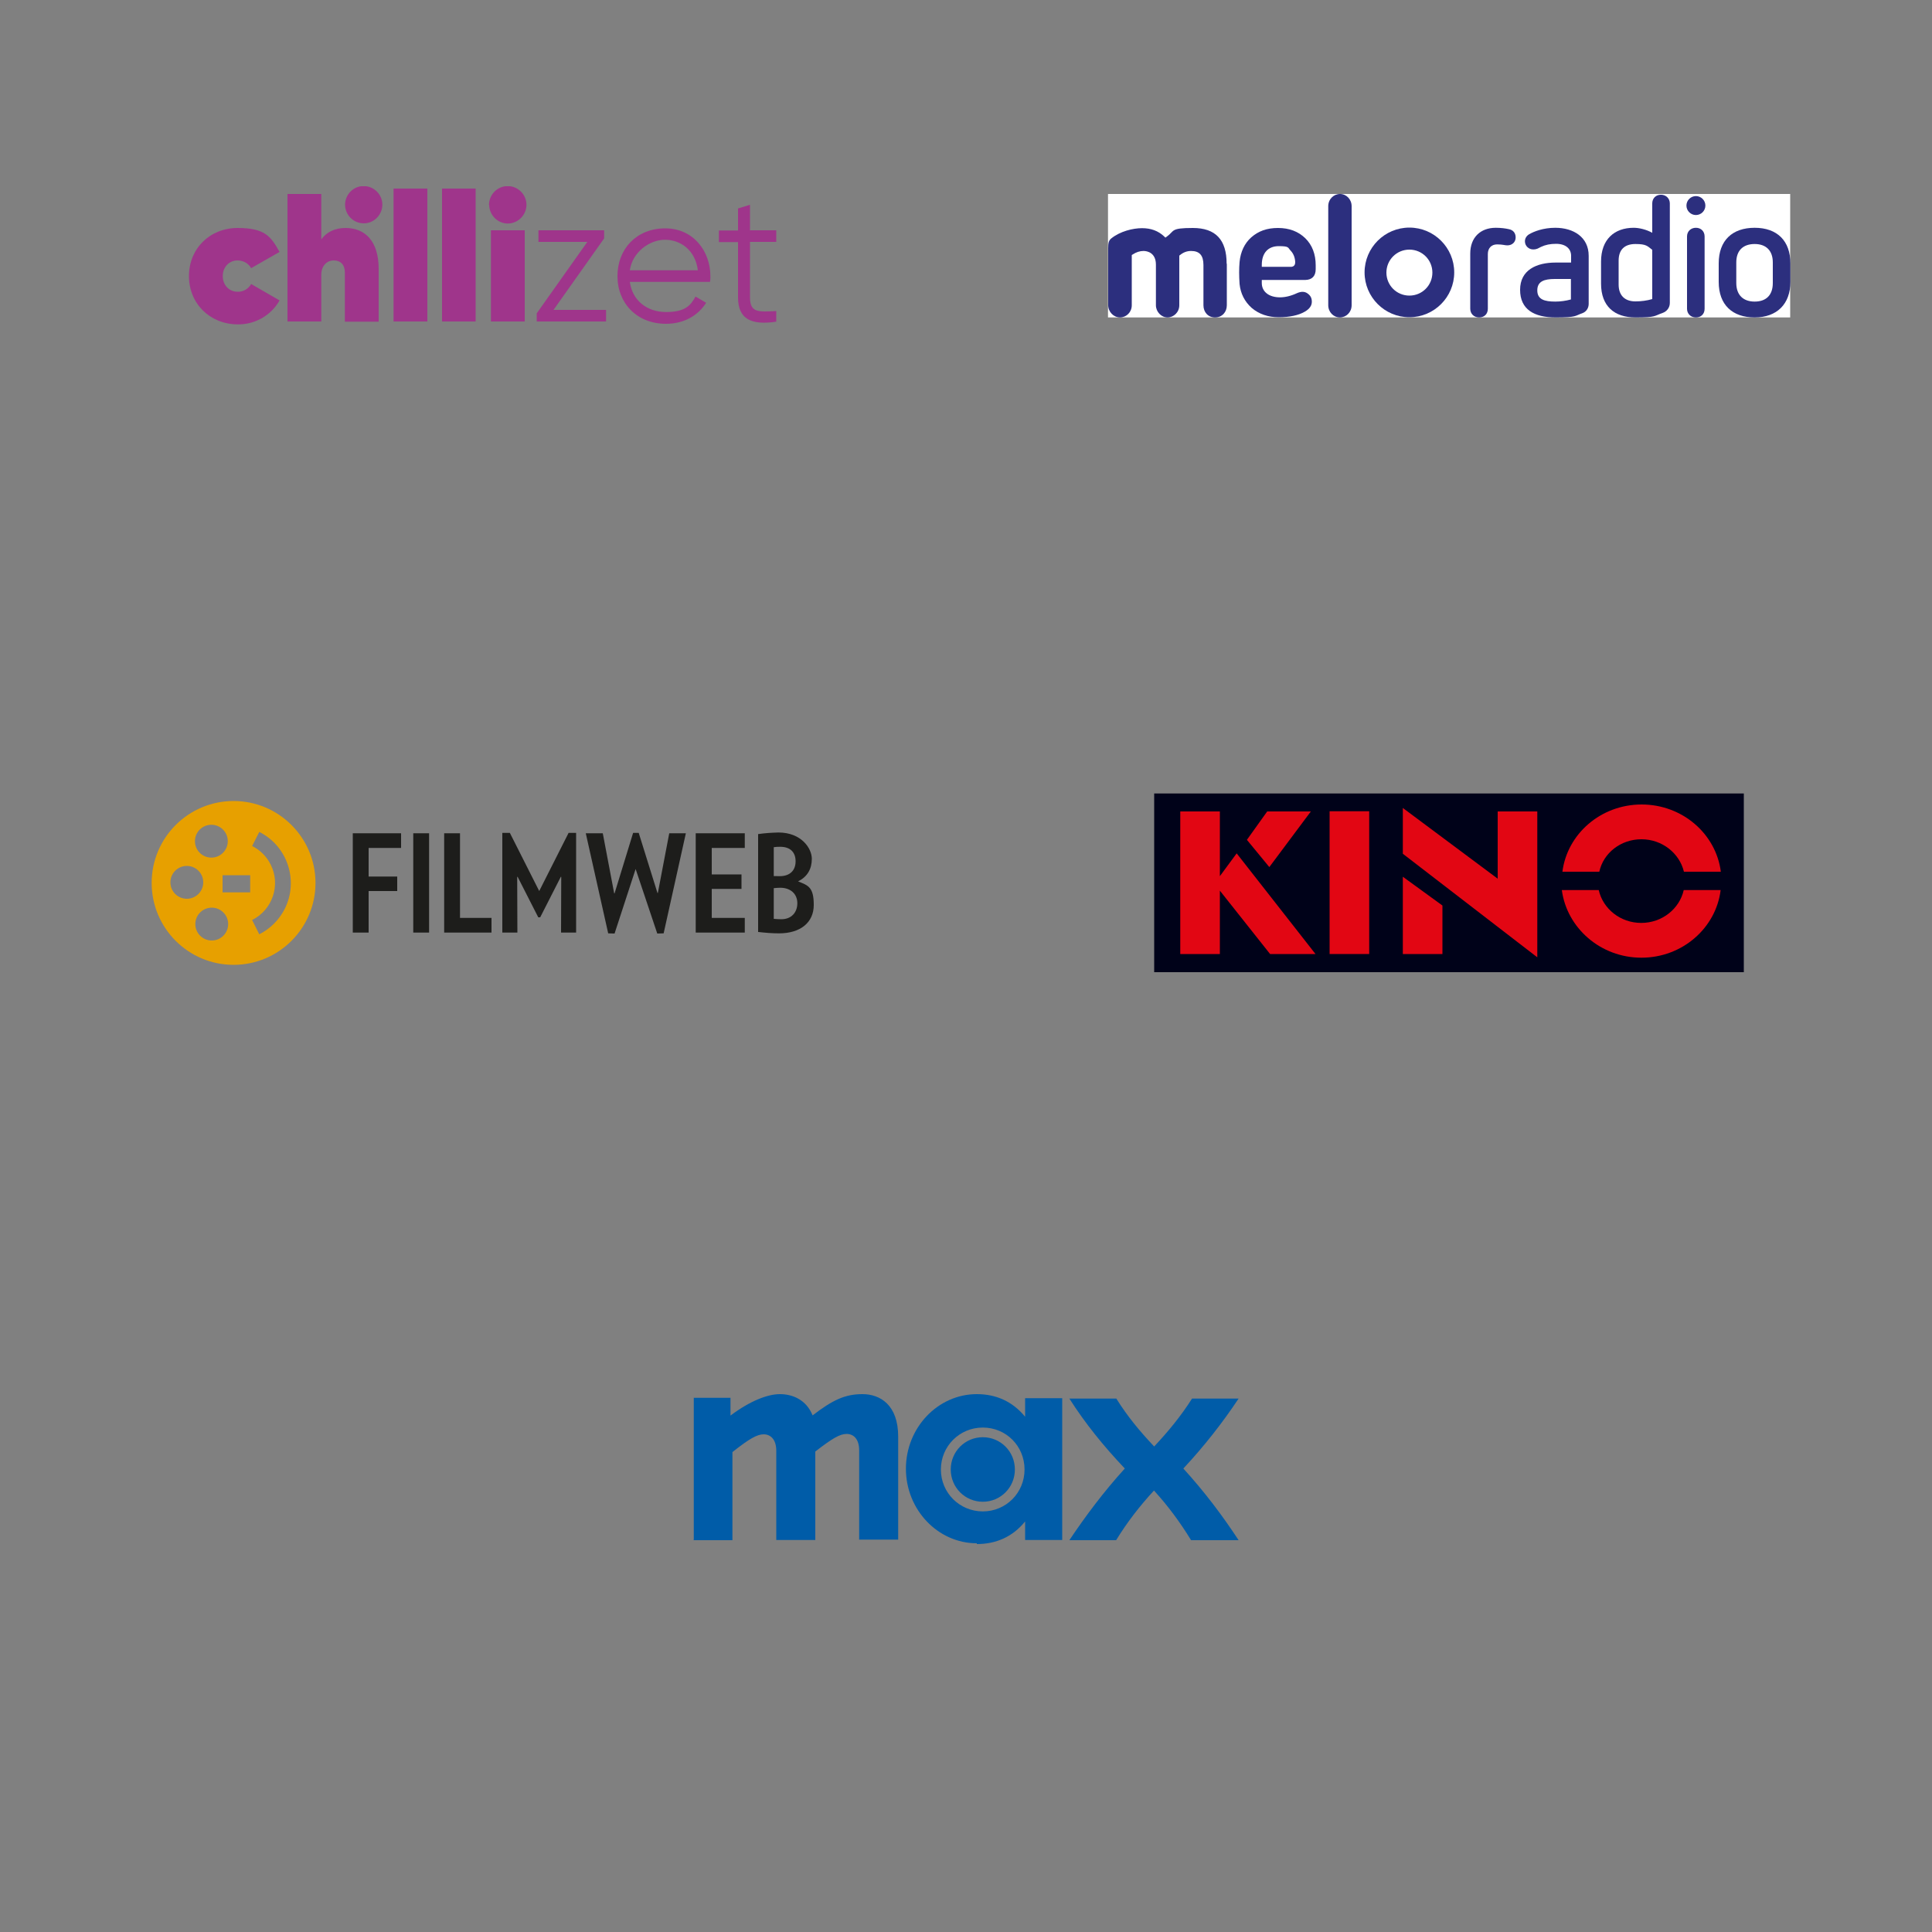 <?xml version="1.0" encoding="UTF-8"?>
<svg id="Layer_1" data-name="Layer 1" xmlns="http://www.w3.org/2000/svg" version="1.1" xmlns:xlink="http://www.w3.org/1999/xlink" viewBox="0 0 1000 1000">
  <rect x="0" y="0" width="1000" height="1000" fill="#808080" stroke="none"/>
  <defs>
    <style>
      .cls-1 {
        clip-path: url(#clippath-20);
      }

      .cls-2 {
        clip-path: url(#clippath-11);
      }

      .cls-3 {
        clip-path: url(#clippath-16);
      }

      .cls-4 {
        fill: #9f358b;
      }

      .cls-4, .cls-5, .cls-6, .cls-7, .cls-8, .cls-9, .cls-10, .cls-11, .cls-12 {
        stroke-width: 0px;
      }

      .cls-13 {
        clip-path: url(#clippath-2);
      }

      .cls-14 {
        clip-path: url(#clippath-13);
      }

      .cls-15 {
        clip-path: url(#clippath-15);
      }

      .cls-16 {
        clip-path: url(#clippath-6);
      }

      .cls-5 {
        fill: none;
      }

      .cls-17 {
        clip-path: url(#clippath-7);
      }

      .cls-6 {
        fill: #2c2f7e;
        fill-rule: evenodd;
      }

      .cls-7 {
        fill: #e20613;
      }

      .cls-18 {
        clip-path: url(#clippath-1);
      }

      .cls-19 {
        clip-path: url(#clippath-4);
      }

      .cls-8 {
        fill: #000219;
      }

      .cls-20 {
        clip-path: url(#clippath-12);
      }

      .cls-9 {
        fill: #1d1d1b;
      }

      .cls-10 {
        fill: url(#Gradient_bez_nazwy);
      }

      .cls-21 {
        clip-path: url(#clippath-9);
      }

      .cls-22 {
        clip-path: url(#clippath);
      }

      .cls-23 {
        clip-path: url(#clippath-19);
      }

      .cls-24 {
        clip-path: url(#clippath-3);
      }

      .cls-25 {
        clip-path: url(#clippath-8);
      }

      .cls-11 {
        fill: #fff;
      }

      .cls-26 {
        clip-path: url(#clippath-18);
      }

      .cls-27 {
        clip-path: url(#clippath-14);
      }

      .cls-28 {
        clip-path: url(#clippath-17);
      }

      .cls-29 {
        clip-path: url(#clippath-5);
      }

      .cls-12 {
        fill: #005ca8;
      }

      .cls-30 {
        clip-path: url(#clippath-10);
      }
    </style>
    <clipPath id="clippath">
      <rect class="cls-5" width="1000" height="1000"/>
    </clipPath>
    <clipPath id="clippath-1">
      <path class="cls-5" d="M101.1,478.3c0-4.7,3.8-8.5,8.5-8.5s8.5,3.8,8.5,8.5-3.8,8.5-8.5,8.5-8.5-3.8-8.5-8.5M115.2,453h14.3v8.9h-14.3v-8.9ZM88.2,456.7c0-4.7,3.8-8.5,8.5-8.5s8.5,3.8,8.5,8.5-3.8,8.5-8.5,8.5-8.5-3.8-8.5-8.5M130.5,476.2c10.6-5.3,14.9-18.2,9.6-28.7-2.1-4.2-5.4-7.5-9.6-9.6l3.7-7.3c14.6,7.3,20.5,25.2,13.2,39.8-2.9,5.7-7.5,10.3-13.2,13.2l-3.7-7.4ZM100.9,435.4c0-4.7,3.8-8.5,8.5-8.5s8.5,3.8,8.5,8.5-3.8,8.5-8.5,8.5-8.5-3.8-8.5-8.5M78.5,457c0,23.4,19,42.4,42.4,42.4s42.4-19,42.4-42.4-19-42.4-42.4-42.4-42.4,19-42.4,42.4Z"/>
    </clipPath>
    <linearGradient id="Gradient_bez_nazwy" data-name="Gradient bez nazwy" x1="-2509.4" y1="-60" x2="-2508.4" y2="-60" gradientTransform="translate(-153833.4 -146310.4) rotate(-135) scale(84.7 -84.7)" gradientUnits="userSpaceOnUse">
      <stop offset="0" stop-color="#e7a000"/>
      <stop offset=".4" stop-color="#fcbc00"/>
      <stop offset="1" stop-color="#fd0"/>
    </linearGradient>
    <clipPath id="clippath-2">
      <rect class="cls-5" x="78.5" y="414.6" width="342.7" height="84.8"/>
    </clipPath>
    <clipPath id="clippath-3">
      <rect class="cls-5" x="97.8" y="96.4" width="304.1" height="71.9"/>
    </clipPath>
    <clipPath id="clippath-4">
      <rect class="cls-5" x="573.5" y="100.4" width="353.1" height="63.9"/>
    </clipPath>
    <clipPath id="clippath-5">
      <rect class="cls-5" x="573.5" y="100.4" width="353.1" height="63.9"/>
    </clipPath>
    <clipPath id="clippath-6">
      <rect class="cls-5" x="573.5" y="100.4" width="353.1" height="63.9"/>
    </clipPath>
    <clipPath id="clippath-7">
      <rect class="cls-5" x="573.5" y="100.4" width="353.1" height="63.9"/>
    </clipPath>
    <clipPath id="clippath-8">
      <rect class="cls-5" x="573.5" y="100.4" width="353.1" height="63.9"/>
    </clipPath>
    <clipPath id="clippath-9">
      <rect class="cls-5" x="573.5" y="100.4" width="353.1" height="63.9"/>
    </clipPath>
    <clipPath id="clippath-10">
      <rect class="cls-5" x="573.5" y="100.4" width="353.1" height="63.9"/>
    </clipPath>
    <clipPath id="clippath-11">
      <rect class="cls-5" x="573.5" y="100.4" width="353.1" height="63.9"/>
    </clipPath>
    <clipPath id="clippath-12">
      <rect class="cls-5" x="573.5" y="100.4" width="353.1" height="63.9"/>
    </clipPath>
    <clipPath id="clippath-13">
      <rect class="cls-5" x="573.5" y="100.4" width="353.1" height="63.9"/>
    </clipPath>
    <clipPath id="clippath-14">
      <rect class="cls-5" x="597.4" y="410.8" width="305.2" height="92.5"/>
    </clipPath>
    <clipPath id="clippath-15">
      <rect class="cls-5" x="597.4" y="410.8" width="305.2" height="92.5"/>
    </clipPath>
    <clipPath id="clippath-16">
      <rect class="cls-5" x="597.4" y="410.8" width="305.2" height="92.5"/>
    </clipPath>
    <clipPath id="clippath-17">
      <rect class="cls-5" x="597.4" y="410.8" width="305.2" height="92.5"/>
    </clipPath>
    <clipPath id="clippath-18">
      <rect class="cls-5" x="597.4" y="410.8" width="305.2" height="92.5"/>
    </clipPath>
    <clipPath id="clippath-19">
      <rect class="cls-5" x="597.4" y="410.8" width="305.2" height="92.5"/>
    </clipPath>
    <clipPath id="clippath-20">
      <rect class="cls-5" x="358.9" y="721.9" width="282.2" height="77.3"/>
    </clipPath>
  </defs>
  <g class="cls-22">
    <g>
      <g>
        <g class="cls-18">
          <polygon class="cls-10" points="36.1 457 120.9 372.3 205.6 457 120.9 541.8 36.1 457"/>
        </g>
        <polygon class="cls-9" points="205.6 453.7 190.8 453.7 190.8 438.9 207.6 438.9 207.6 431.3 182.6 431.3 182.6 482.7 190.8 482.7 190.8 461.2 205.6 461.2 205.6 453.7"/>
        <rect class="cls-9" x="213.9" y="431.3" width="8.2" height="51.4"/>
        <polygon class="cls-9" points="229.9 431.3 229.9 482.7 254.4 482.7 254.4 475.1 238.1 475.1 238.1 431.3 229.9 431.3"/>
        <polygon class="cls-9" points="346.4 431.3 340.5 462.2 340.3 462.2 330.6 431.1 327.7 431.1 318.1 462.4 317.9 462.4 312 431.3 303.2 431.3 314.8 483.1 318.1 483.2 329 449.8 329.1 450.1 340.2 483.2 343.5 483.1 355 431.3 346.4 431.3"/>
        <polygon class="cls-9" points="385.5 438.9 385.5 431.3 360.1 431.3 360.1 482.7 385.5 482.7 385.5 475.1 368.4 475.1 368.4 460.1 383.8 460.1 383.8 452.6 368.4 452.6 368.4 438.9 385.5 438.9"/>
        <g class="cls-13">
          <g>
            <path class="cls-9" d="M413.3,456.3h-.2c0-.1.2-.2.2-.2,4.6-2.4,6.9-6.3,6.9-11.6s-5.3-13.6-17.3-13.6c-3.5.1-6.9.3-10.3.8h-.2v50.7h.2c3.5.4,7.1.7,10.6.7,11.1,0,18-5.6,18-14.7s-2.8-10.1-7.9-12.1M400.5,438.5h0c1.2-.2,2.3-.2,3.4-.2,5,0,7.9,2.7,7.9,7.5s-3,7.7-8.2,7.7-2.6-.1-3-.1h-.1v-14.9h0ZM404.4,475.8c-1.3,0-2.5-.1-3.8-.2h-.1v-15.9h.1c1.1-.1,2.2-.2,3.3-.2,5.3,0,8.8,3.2,8.8,8s-3.1,8.3-8.3,8.3"/>
            <polygon class="cls-9" points="290.4 482.7 298.2 482.7 298.2 431.1 294.3 431.1 279.1 461.2 279 461 263.9 431.1 260 431.1 260 482.7 267.8 482.7 267.8 482.5 267.7 453.9 267.9 453.8 278.6 474.8 279.6 474.8 290.3 453.8 290.5 453.9 290.4 482.5 290.4 482.7"/>
          </g>
        </g>
      </g>
      <g class="cls-24">
        <path class="cls-4" d="M388.2,125.3v28.6c0,8.1,4.4,7.5,13.6,7.1v5.5c-12.8,1.9-19.8-1.2-19.8-12.6v-28.6h-9.9v-6h9.9v-11.4l6.2-1.9v13.2h13.6v6h-13.6ZM326,139.9h35.2c-1.3-10.4-8.9-15.8-17-15.8s-16.9,6.5-18.2,15.8M367.7,143c0,.9,0,2-.2,2.9h-41.5c1.3,9.6,8.8,15.6,18.8,15.6s12.7-3.5,15.2-8l5.5,3.2c-4,6.4-11.2,10.9-20.8,10.9-14.9,0-25.1-10.5-25.1-24.7s10-24.7,24.7-24.7,23.4,11.9,23.4,24.8M313.7,160.4v6h-35.9v-4.2l26.2-37h-25.3v-6h34v4.2l-26.2,37h27.2,0ZM254.1,119.2h17.5v47.2h-17.5v-47.2ZM253.1,106.1c0-5.3,4.2-9.7,9.6-9.8,5.3,0,9.7,4.2,9.8,9.6,0,5.3-4.2,9.7-9.6,9.8h0c-5.3,0-9.6-4.3-9.7-9.6M228.8,97.6h17.4v68.8h-17.4s0-68.8,0-68.8ZM203.7,97.6h17.5v68.8h-17.5s0-68.8,0-68.8ZM178.6,106c0-5.3,4.3-9.7,9.6-9.7s9.7,4.3,9.7,9.6-4.3,9.7-9.6,9.7h0c-5.3,0-9.6-4.2-9.7-9.6M196,139.2v27.3h-17.5v-25.4c0-4.2-2.3-6.3-5.8-6.3s-6.4,2.8-6.4,7.4v24.2h-17.5v-66h17.5v23.5c2.8-3.9,7.2-5.9,12.6-5.9,9.9,0,17.1,6.6,17.1,21.2M97.8,142.9c0-14.2,10.8-24.9,25.2-24.9s17.3,4.6,21.7,12.4l-14.7,8.4c-1.4-2.5-4.1-4-7-4-4.4,0-7.7,3.4-7.7,8.1s3.3,8.1,7.7,8.1c2.9.1,5.6-1.5,7-4l14.7,8.5c-4.4,7.8-12.7,12.5-21.7,12.4-14.4-.1-25.2-10.8-25.2-25"/>
      </g>
      <g>
        <rect class="cls-11" x="573.5" y="100.4" width="353.1" height="63.9"/>
        <g>
          <g class="cls-19">
            <path class="cls-6" d="M675.6,123.3c-3.6-3.5-8.3-5.3-14.1-5.3s-10.1,1.6-13.8,4.8c-3.5,3.1-5.6,7.5-6.1,12.8-.3,3.4-.3,7.1,0,11.4.5,4.9,2.6,9.1,6.3,12.4,3.8,3.2,8.5,4.8,14,4.8s10.3-1,13.5-2.9c2.4-1.4,3.6-3.1,3.6-5.1s-.7-3.2-2.2-4.3-3.3-1.1-5.4-.2c-3.2,1.5-6.2,2.2-8.9,2.2s-5.2-.7-6.8-2c-1.7-1.3-2.6-3.2-2.6-5.4v-1.6h22.6c3.4-.1,5.3-2,5.3-5.6v-2c0-5.7-1.8-10.5-5.4-14h0ZM668.5,138.1h-15.4v-1c0-6.1,3.2-9.7,8.8-9.7s4.6.8,6.2,2.4c1.4,1.5,2.2,3.5,2.3,5.9,0,2.2-1.5,2.3-1.9,2.4h0Z"/>
          </g>
          <g class="cls-29">
            <path class="cls-6" d="M729.5,117.8c-12.8,0-23.2,10.4-23.2,23.2s10.4,23.2,23.2,23.2,23.2-10.4,23.2-23.2-10.4-23.2-23.2-23.2M729.5,153c-6.6,0-11.9-5.3-11.9-11.9s5.3-11.9,11.9-11.9,11.9,5.3,11.9,11.9-5.3,11.9-11.9,11.9"/>
          </g>
          <g class="cls-16">
            <path class="cls-6" d="M634.9,136.5c0-12.4-5.7-18.5-17.5-18.5s-9.3,1.5-13.5,4.5l-.7.5-.6-.6c-3.1-2.9-6.8-4.3-11.5-4.3s-11.3,1.6-15.9,5.3c-1.4,1.1-1.6,2.5-1.6,5.1v29.5c0,3.4,2.8,6.3,6.1,6.3s6.1-2.7,6.1-6.3v-26l.5-.3c1.8-1.2,3.7-1.8,5.6-1.8s6.4.9,6.4,7.1v21c0,3.4,2.8,6.3,6,6.3s6.1-2.7,6.1-6.3v-25.7l.4-.3c1.7-1.4,3.6-2.1,5.7-2.1,4.4,0,6.4,2.3,6.4,7.3v20.8c0,3.6,2.4,6.3,6,6.3s6.1-2.7,6.1-6.3v-21.5h0Z"/>
          </g>
          <g class="cls-17">
            <path class="cls-6" d="M699.6,106.7c0-3.5-2.7-6.3-6-6.3s-6.1,2.7-6.1,6.3v51.3c0,3.5,2.7,6.3,6,6.3s6.1-2.7,6.1-6.3v-51.3Z"/>
          </g>
          <g class="cls-25">
            <path class="cls-6" d="M774.2,117.9c-8,0-13.2,5.1-13.2,13.3v28.6c0,2.6,1.9,4.5,4.6,4.5s4.5-1.8,4.5-4.5v-28.3c0-3.1,1.9-5,4.8-5s4,.5,5.3.5c2.6,0,4.3-1.8,4.3-4.1s-1.3-3.9-3.6-4.3c-1.7-.4-4.1-.7-6.7-.7h0Z"/>
          </g>
          <g class="cls-21">
            <path class="cls-6" d="M805,117.9c-6.2,0-11.1,1.9-13.6,3.4-1.3.8-2.1,2.1-2.1,3.6,0,2.5,2.1,4.2,4.2,4.2s2.6-.6,4.1-1.3c2.3-1.1,4.8-1.6,7.8-1.6,5.2,0,7.8,2.7,7.8,6.2v3.5h-8c-10,0-18.4,3.9-18.4,14.1s7.3,14.3,18.4,14.3,10-.9,13.6-2.1c2.4-.8,3.5-2.9,3.5-4.9v-24.9c0-9.7-7.9-14.5-17.3-14.5h0ZM813.1,155c-2.6.7-5.3,1.1-8.1,1.1-5.6,0-9.3-1.1-9.3-5.8s3.6-5.9,9.1-5.9h8.3v10.6h0Z"/>
          </g>
          <g class="cls-30">
            <path class="cls-6" d="M859.7,100.8c-2.6,0-4.5,1.8-4.5,4.5v15.2c-3-1.7-6.8-2.6-9.6-2.6-10,0-16.9,6-16.9,17.5v11.4c0,11.7,6.9,17.5,17.8,17.5s9.6-.8,14-2.3c2.3-.8,3.8-2.8,3.8-5.2v-51.5c0-2.6-2-4.5-4.6-4.5M855.2,154.8c-2.7.8-5.7,1.2-8.7,1.2-5.6,0-8.7-3.2-8.7-8.7v-12.4c0-5.6,3-8.6,8.7-8.6s6.2,1.1,8.7,3v25.5h0Z"/>
          </g>
          <g class="cls-2">
            <path class="cls-6" d="M877.8,101.5c-2.7,0-4.9,2.2-4.9,4.9s2.2,4.9,4.9,4.9,4.9-2.2,4.9-4.9-2.2-4.9-4.9-4.9"/>
          </g>
          <g class="cls-20">
            <path class="cls-6" d="M877.8,117.9c-2.6,0-4.6,1.8-4.6,4.5v37.4c0,2.6,1.9,4.5,4.6,4.5s4.5-1.8,4.5-4.5v-37.4c0-2.6-1.8-4.5-4.5-4.5"/>
          </g>
          <g class="cls-14">
            <path class="cls-6" d="M908.2,117.9c-11.6,0-18.6,6.6-18.6,18.4v9.6c0,11.9,7.1,18.4,18.6,18.4s18.5-6.9,18.5-18.4v-9.6c0-11.6-6.8-18.4-18.5-18.4M917.6,146.5c0,6.3-3.5,9.6-9.4,9.6s-9.5-3.4-9.5-9.6v-10.7c0-6.2,3.6-9.5,9.5-9.5s9.4,3.4,9.4,9.5v10.7Z"/>
          </g>
        </g>
      </g>
      <g>
        <rect class="cls-8" x="597.4" y="410.7" width="305.2" height="92.5"/>
        <rect class="cls-7" x="688.2" y="419.9" width="20.5" height="73.9"/>
        <rect class="cls-5" x="688.2" y="420" width="20.5" height="73.9"/>
        <polygon class="cls-7" points="746.6 468.7 726.1 453.8 726.1 493.8 746.6 493.8 746.6 468.7"/>
        <polygon class="cls-5" points="746.6 468.7 726.1 453.8 726.1 493.8 746.6 493.8 746.6 468.7"/>
        <polygon class="cls-7" points="631.4 461 657.4 493.8 680.9 493.8 640.1 441.7 631.4 453.5 631.4 420 610.9 420 610.9 493.8 631.4 493.8 631.4 461"/>
        <polygon class="cls-5" points="631.4 461 657.4 493.8 680.9 493.8 640.1 441.7 631.4 453.5 631.4 420 610.9 420 610.9 493.8 631.4 493.8 631.4 461"/>
        <polygon class="cls-7" points="678.5 420 655.9 420 645.4 434.7 657 448.8 678.5 420"/>
        <polygon class="cls-5" points="678.5 420 655.9 420 645.4 434.7 657 448.8 678.5 420"/>
        <g>
          <g class="cls-27">
            <path class="cls-7" d="M849.6,495.7c21.2,0,38.6-15.4,41-35h-19.1c-2.2,9.7-11.2,17-22,17s-19.8-7.3-22-17h-19.1c2.6,19.6,20,35,41.2,35"/>
          </g>
          <g class="cls-15">
            <path class="cls-5" d="M849.6,495.7c21.2,0,38.6-15.4,41-35h-19.1c-2.2,9.7-11.2,17-22,17s-19.8-7.3-22-17h-19.1c2.6,19.6,20,35,41.2,35h0Z"/>
          </g>
          <g class="cls-3">
            <path class="cls-7" d="M849.6,434.4c10.7,0,19.7,7.2,22,16.8h19.1c-2.5-19.6-19.9-34.8-41-34.8s-38.5,15.2-41,34.8h19.1c2.1-9.7,11.1-16.8,21.8-16.8"/>
          </g>
          <g class="cls-28">
            <path class="cls-5" d="M849.6,434.4c10.7,0,19.7,7.2,22,16.8h19.1c-2.5-19.6-19.9-34.8-41-34.8s-38.5,15.2-41,34.8h19.1c2.1-9.7,11.1-16.8,21.8-16.8h0Z"/>
          </g>
          <g class="cls-26">
            <polygon class="cls-7" points="795.7 420 775.2 420 775.2 454.8 726.1 418.2 726.1 441.9 795.7 495.5 795.7 420"/>
          </g>
          <g class="cls-23">
            <polygon class="cls-5" points="795.7 420 775.2 420 775.2 454.8 726.1 418.2 726.1 441.9 795.7 495.5 795.7 420"/>
          </g>
        </g>
      </g>
      <g class="cls-1">
        <g>
          <path class="cls-12" d="M553.4,797.2h24.3c5.7-9.3,12.2-17.7,19.6-25.7,7.3,8,13.5,16.4,19.2,25.7h24.6c-8.4-12.8-17.6-25-28.6-37.1,10.9-11.7,20.2-23.6,28.6-36.2h-24.1c-5.9,9.3-12.5,17.2-19.6,24.8-7.3-7.7-13.8-15.5-19.6-24.8h-24.3c8.3,13,17.7,24.6,28.7,36.2-11,12.1-20.4,24.7-28.7,37.1"/>
          <path class="cls-12" d="M505.6,799.2c9.9,0,18.5-3.7,25-11.7v9.6h19.2v-73.4h-19.2v9.6c-6.6-8-15.1-11.7-25-11.7-20.1,0-36.7,17.3-36.7,38.6s16.6,38.6,36.7,38.6M487,760.6c0-12,9.6-21.7,21.7-21.7s21.6,9.6,21.6,21.7-9.6,21.7-21.6,21.7-21.7-9.6-21.7-21.7M492.1,760.6c0,9.3,7.4,16.7,16.6,16.7s16.6-7.4,16.6-16.7-7.4-16.7-16.6-16.7-16.6,7.4-16.6,16.7"/>
          <path class="cls-12" d="M358.9,797.2h20.2v-45.6c8.8-7,12.8-9.2,16.2-9.2s6.5,2.5,6.5,8.5v46.2h20.2v-45.8c8.8-6.8,12.7-9.1,16.2-9.1s6.5,2.5,6.5,8.5v46.2h20.2v-53.3c0-16.5-9.4-22-18.5-22s-15.5,3.1-25.8,11c-3.3-8.2-10.5-11-16.9-11s-15.5,3.5-25.6,11.1v-9.2h-19v73.6h-.2Z"/>
        </g>
      </g>
    </g>
  </g>
</svg>